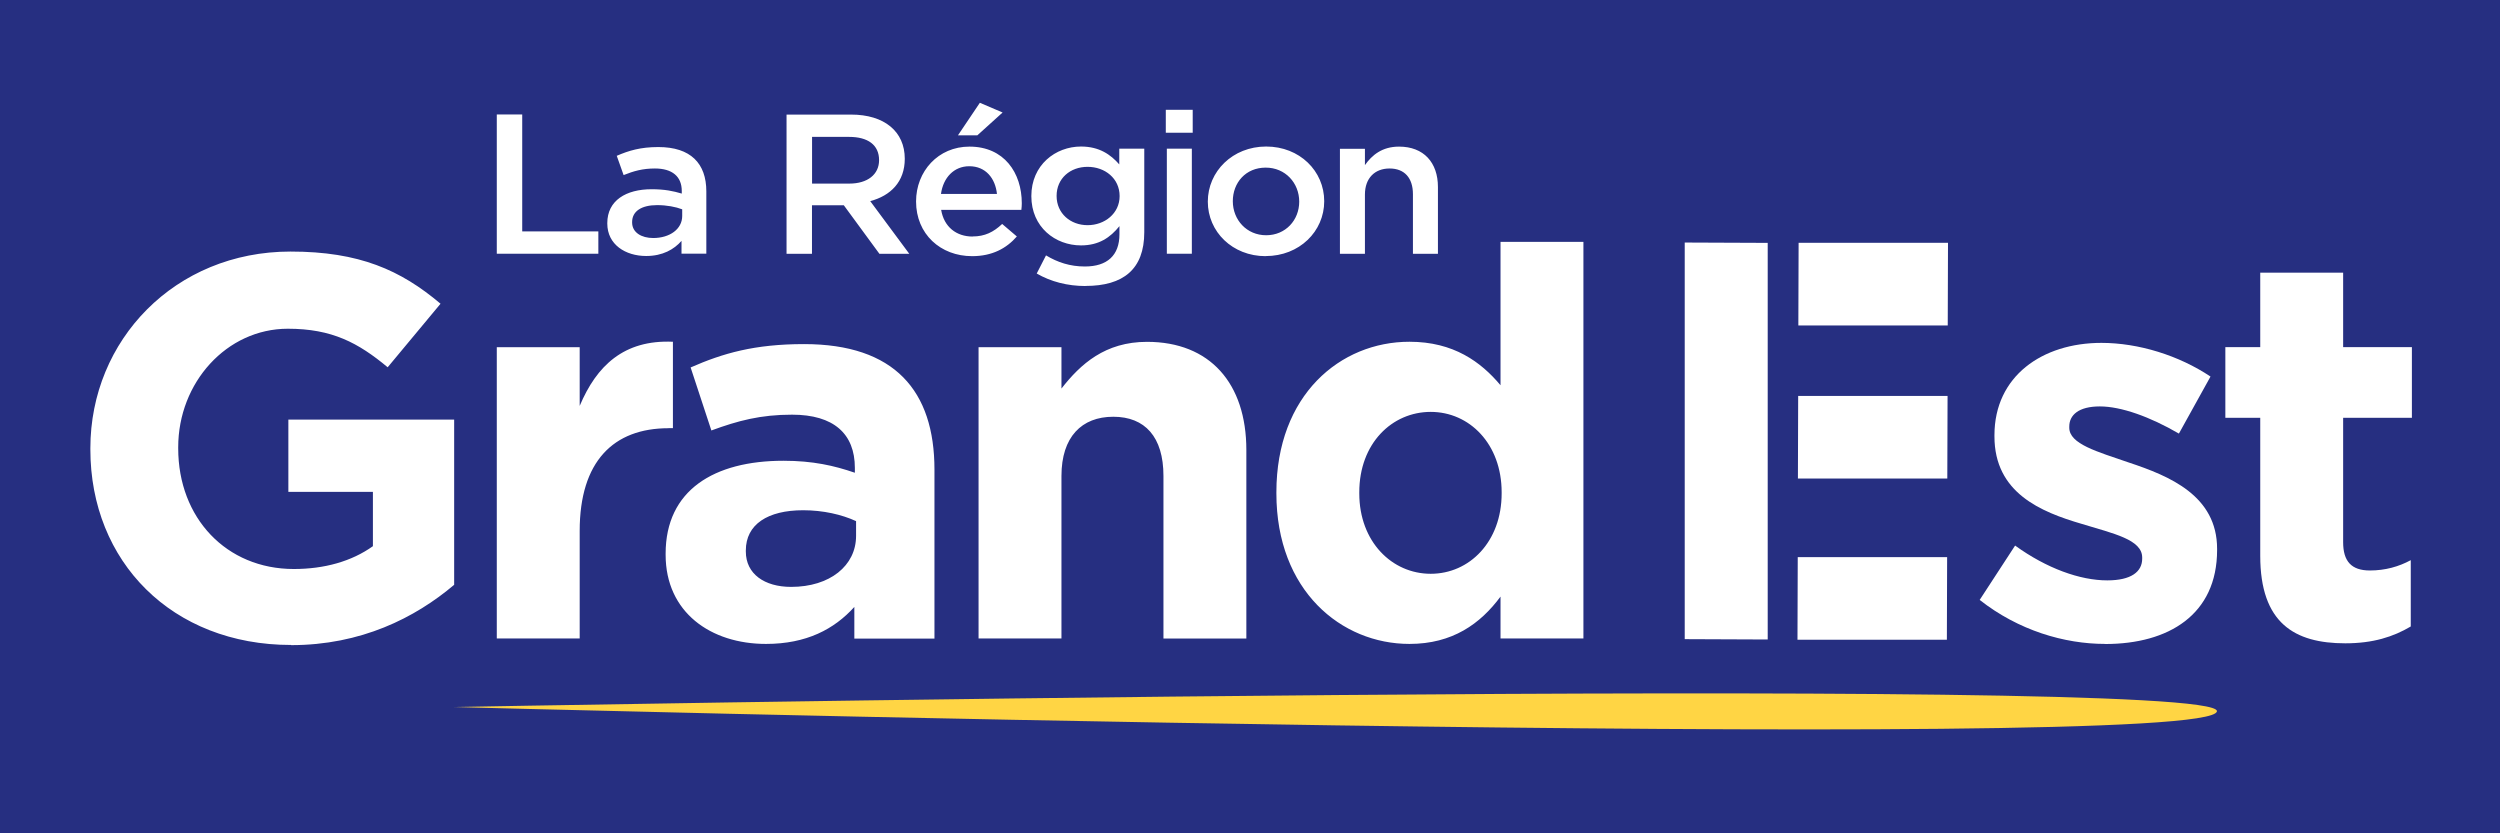 <?xml version="1.0" encoding="UTF-8"?>
<svg xmlns="http://www.w3.org/2000/svg" width="288" height="96">
  <defs>
    <style>.cls-1,.cls-2{fill:#010101;stroke-width:0}.cls-2{fill:#fff}</style>
    <mask id="msk" x="194.99" y="21.44" width="96.53" height="70.22" maskUnits="userSpaceOnUse">
      <path class="cls-2" d="M196.07 22.53h94.36v68.05h-94.36z"></path>
      <path class="cls-1" d="M289.35 23.61V89.5h-92.19V23.61h92.19m2.17-2.17h-96.53v70.22h96.53V21.44Z"></path>
      <path class="cls-1" d="M204.71 28.39H208v51.49h-3.29z"></path>
    </mask>
  </defs>
  <path style="fill:#262f81;stroke-width:0" d="M0 0h288v96H0z"></path>
  <path class="cls-2" d="M57.23 13.19h2.93v13.47h8.77v2.57h-11.7V13.19ZM78.51 29.24v-1.49c-.86.98-2.17 1.74-4.07 1.74-2.38 0-4.48-1.31-4.48-3.74v-.05c0-2.61 2.17-3.9 5.1-3.9 1.52 0 2.5.21 3.48.5V22c0-1.67-1.1-2.59-3.1-2.59-1.41 0-2.45.3-3.6.76l-.79-2.22c1.38-.6 2.74-1.01 4.79-1.01 3.72 0 5.53 1.88 5.53 5.11v7.17h-2.86Zm.07-5.13c-.74-.28-1.76-.48-2.88-.48-1.81 0-2.88.71-2.88 1.95v.05c0 1.15 1.07 1.79 2.43 1.79 1.91 0 3.34-1.03 3.34-2.54v-.76ZM101.31 29.24l-4.1-5.59h-3.67v5.59h-2.93V13.2h7.43c3.84 0 6.19 1.95 6.19 5.09 0 2.66-1.64 4.26-3.98 4.88l4.5 6.07h-3.45Zm-3.5-13.47h-4.26v5.38h4.29c2.1 0 3.43-1.05 3.43-2.7 0-1.76-1.29-2.68-3.45-2.68ZM112.04 27.24c1.41 0 2.41-.5 3.41-1.44l1.69 1.44c-1.19 1.37-2.84 2.27-5.15 2.27-3.64 0-6.46-2.54-6.46-6.3 0-3.48 2.55-6.32 6.15-6.32 4 0 6.03 3.02 6.03 6.53 0 .25-.02.48-.05.76h-9.24c.33 1.97 1.76 3.07 3.62 3.07Zm2.81-4.9c-.19-1.79-1.29-3.19-3.19-3.19-1.76 0-3 1.31-3.26 3.19h6.46Zm-4.5-6.74 2.53-3.76 2.62 1.12-2.91 2.63h-2.24ZM125.05 32.95c-2.07 0-4-.5-5.62-1.44l1.07-2.09c1.33.8 2.76 1.28 4.48 1.28 2.57 0 3.98-1.28 3.98-3.71v-.94c-1.05 1.31-2.36 2.22-4.43 2.22-2.95 0-5.72-2.09-5.72-5.68s2.79-5.71 5.72-5.71c2.12 0 3.43.94 4.41 2.06v-1.81h2.88v9.62c0 4.28-2.43 6.19-6.77 6.19Zm.24-13.73c-2 0-3.57 1.33-3.57 3.35s1.6 3.37 3.57 3.37 3.69-1.35 3.69-3.35c0-2.04-1.69-3.37-3.69-3.37ZM134.3 15.28v-2.63h3.1v2.64h-3.1Zm.12 13.95v-12.1h2.88v12.1h-2.88ZM145.81 29.51c-3.84 0-6.67-2.82-6.67-6.28 0-3.48 2.86-6.35 6.72-6.35s6.69 2.82 6.69 6.3-2.86 6.32-6.74 6.32Zm0-10.2c-2.31 0-3.79 1.74-3.79 3.87 0 2.15 1.6 3.92 3.84 3.92s3.81-1.74 3.81-3.87c0-2.15-1.6-3.92-3.86-3.92ZM157.24 29.24h-2.88v-12.1h2.88v1.88c.81-1.15 1.98-2.13 3.93-2.13 2.84 0 4.48 1.83 4.48 4.65v7.7h-2.88v-6.87c0-1.88-.98-2.96-2.69-2.96s-2.84 1.12-2.84 3v6.83ZM33.53 74.3c-13.7 0-23.12-9.58-23.12-22.53v-.13c0-12.46 9.74-22.66 23.06-22.66 7.92 0 12.69 2.13 17.28 6.01l-6.09 7.32c-3.39-2.82-6.41-4.44-11.5-4.44-7.04 0-12.63 6.2-12.63 13.65v.13c0 8.01 5.53 13.9 13.32 13.9 3.52 0 6.66-.88 9.11-2.63v-6.26h-9.74v-8.32h19.1v19.03c-4.52 3.82-10.74 6.95-18.79 6.95ZM77.02 49.33c-6.35 0-10.24 3.82-10.24 11.83v12.39h-9.55V40h9.55v6.76c1.95-4.63 5.09-7.64 10.74-7.39v9.95h-.5ZM98.42 73.55v-3.63c-2.32 2.57-5.53 4.26-10.18 4.26-6.35 0-11.56-3.63-11.56-10.27v-.13c0-7.32 5.59-10.7 13.57-10.7 3.39 0 5.84.56 8.23 1.38v-.56c0-3.94-2.45-6.13-7.23-6.13-3.64 0-6.22.69-9.3 1.82l-2.39-7.26c3.71-1.63 7.35-2.69 13.07-2.69 10.43 0 15.02 5.38 15.02 14.46v19.47h-9.24Zm.19-13.52c-1.63-.75-3.77-1.25-6.09-1.25-4.08 0-6.6 1.63-6.6 4.63v.13c0 2.57 2.14 4.07 5.22 4.07 4.46 0 7.48-2.44 7.48-5.88v-1.69ZM134.03 73.55V54.83c0-4.51-2.14-6.82-5.78-6.82s-5.97 2.32-5.97 6.82v18.72h-9.55V40h9.55v4.76c2.2-2.82 5.03-5.38 9.86-5.38 7.23 0 11.44 4.76 11.44 12.46v21.72h-9.55ZM172.86 73.55v-4.82c-2.32 3.13-5.53 5.45-10.49 5.45-7.85 0-15.33-6.13-15.33-17.34v-.13c0-11.2 7.35-17.34 15.33-17.34 5.09 0 8.23 2.32 10.49 5.01V27.86h9.55v45.69h-9.55Zm.13-16.84c0-5.57-3.71-9.26-8.17-9.26s-8.23 3.63-8.23 9.26v.13c0 5.57 3.77 9.26 8.23 9.26s8.17-3.69 8.17-9.26v-.13Z"></path>
  <g style="mask:url(#msk)">
    <path class="cls-2" d="M242.51 74.18c-4.71 0-9.99-1.56-14.45-5.07l4.08-6.26c3.64 2.63 7.48 4.01 10.62 4.01 2.76 0 4.02-1 4.02-2.5v-.13c0-2.07-3.27-2.75-6.97-3.88-4.71-1.38-10.05-3.57-10.05-10.08v-.13c0-6.82 5.53-10.64 12.32-10.64 4.27 0 8.92 1.44 12.57 3.88l-3.64 6.57c-3.33-1.94-6.66-3.13-9.11-3.13s-3.52 1-3.52 2.32v.13c0 1.88 3.2 2.75 6.85 4.01 4.71 1.56 10.18 3.82 10.18 9.95v.13c0 7.45-5.59 10.83-12.88 10.83ZM270.18 74.11c-5.84 0-9.8-2.32-9.8-10.08v-15.9h-4.02v-8.14h4.02v-8.58h9.55v8.58h7.92v8.14h-7.92v14.33c0 2.19.94 3.26 3.08 3.26 1.76 0 3.33-.44 4.71-1.19v7.64c-2.01 1.19-4.33 1.94-7.54 1.94Z"></path>
  </g>
  <path d="M52.31 81.45s203.33-3.84 203.08.48c-.29 4.99-203.08-.48-203.08-.48Z" style="fill:#ffd544;stroke-width:0"></path>
  <path class="cls-2" d="M207.2 27.97h17.21l-.03 9.52h-17.21l.03-9.52ZM203.64 27.98v45.69l-9.56-.04V27.94l9.56.04ZM207.15 45.61h17.21l-.03 9.52h-17.21l.03-9.52ZM207.1 64.18h17.21l-.03 9.52h-17.21l.03-9.52Z"></path>
</svg>
